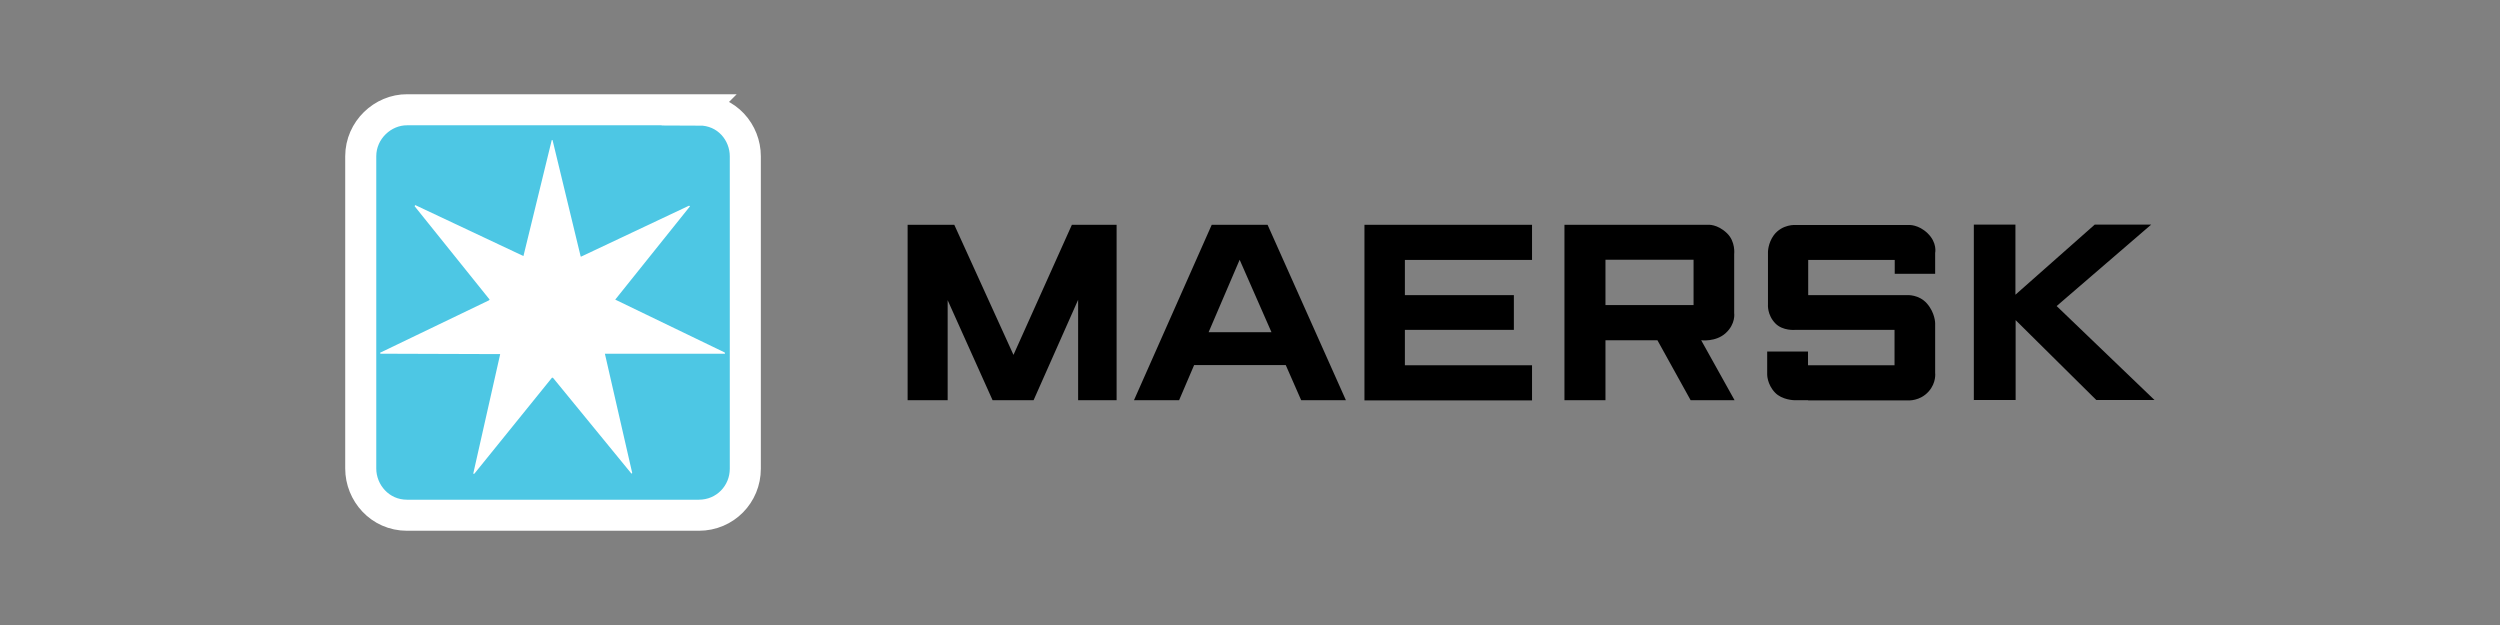 <?xml version="1.0" encoding="UTF-8"?><svg id="Layer_1" xmlns="http://www.w3.org/2000/svg" viewBox="0 0 128 32"><rect x="0" y="0" width="128" height="32" fill="#808080" stroke="none"/><defs><style>.cls-1,.cls-2,.cls-3{stroke-width:0px;}.cls-4{fill:none;stroke:#fff;stroke-miterlimit:8.07;stroke-width:1.59px;}.cls-2{fill:#4dc7e4;}.cls-3{fill:#fff;}</style></defs><path class="cls-1" d="m46.47,20.49v-8.98h2.39l3.03,6.66,2.99-6.66h2.29v8.98h-1.97v-5.14l-2.28,5.14h-2.1l-2.3-5.12v5.12h-2.04Zm13.91,0h-2.32l3.98-8.98h2.86l4.01,8.98h-2.29l-.79-1.8h-4.69s-.77,1.8-.77,1.8Zm4.72-3.48l-1.63-3.71-1.59,3.71h3.22Zm4.76,3.48v-8.98h8.58v1.8h-6.51v1.8h5.58v1.78h-5.58v1.81h6.51v1.8h-8.58Z"/><path class="cls-1" d="m80.1,20.49v-8.98h7.35s.47-.05.97.43c.45.43.37,1.07.37,1.07v3.02s.09.55-.44,1.03c-.51.46-1.25.36-1.25.36l1.71,3.07h-2.25l-1.7-3.07h-2.66v3.07h-2.1Zm2.1-4.87h4.51v-2.32h-4.51v2.32Zm10.37,4.87h-.71s-.62-.01-.98-.39c-.41-.43-.4-.93-.4-.93v-1.17h2.09v.7h4.43v-1.81h-5.09s-.63.06-1.01-.33c-.43-.44-.38-.97-.38-.97v-2.69s0-.45.3-.86c.44-.58,1.12-.52,1.12-.52h5.81s.47-.03.94.42c.51.49.39,1.01.39,1.01v1.07h-2.07v-.71h-4.43v1.8h5.07s.6-.04,1.01.43c.42.48.42,1.01.42,1.01v2.54s.07.5-.33.95c-.45.51-1.06.46-1.06.46h-5.11"/><path class="cls-1" d="m101.06,20.49v-8.99h2.13v3.59l4.06-3.59h2.89l-4.84,4.17,5.01,4.81h-2.98l-4.13-4.09v4.09h-2.13Z"/><path class="cls-2" d="m35.79,5.63c1.44,0,2.37,1.16,2.37,2.37v16c0,1.3-1.03,2.38-2.38,2.38h-14.94c-1.39,0-2.37-1.15-2.37-2.39v-15.99c0-1.34,1.13-2.39,2.38-2.38h14.95"/><path class="cls-4" d="m35.79,5.63c1.44,0,2.37,1.16,2.37,2.37v16c0,1.3-1.03,2.38-2.38,2.38h-14.94c-1.39,0-2.37-1.15-2.37-2.39v-15.99c0-1.34,1.13-2.39,2.38-2.38h14.95s0,0,0,0Z"/><path class="cls-3" d="m29.75,13.14l5.53-2.61s.03.02.05.03l-3.83,4.78,5.59,2.7s.06.04.02.07h-6.14s1.4,6.11,1.4,6.11l-.04.03-4.02-4.91h-.05l-3.97,4.91s-.03.02-.06,0l1.38-6.12-6.13-.02s-.02-.03-.02-.05l5.57-2.68.04-.04-3.84-4.78s.01-.04.03-.06l5.54,2.61,1.45-5.94h.04l1.44,5.96"/></svg>